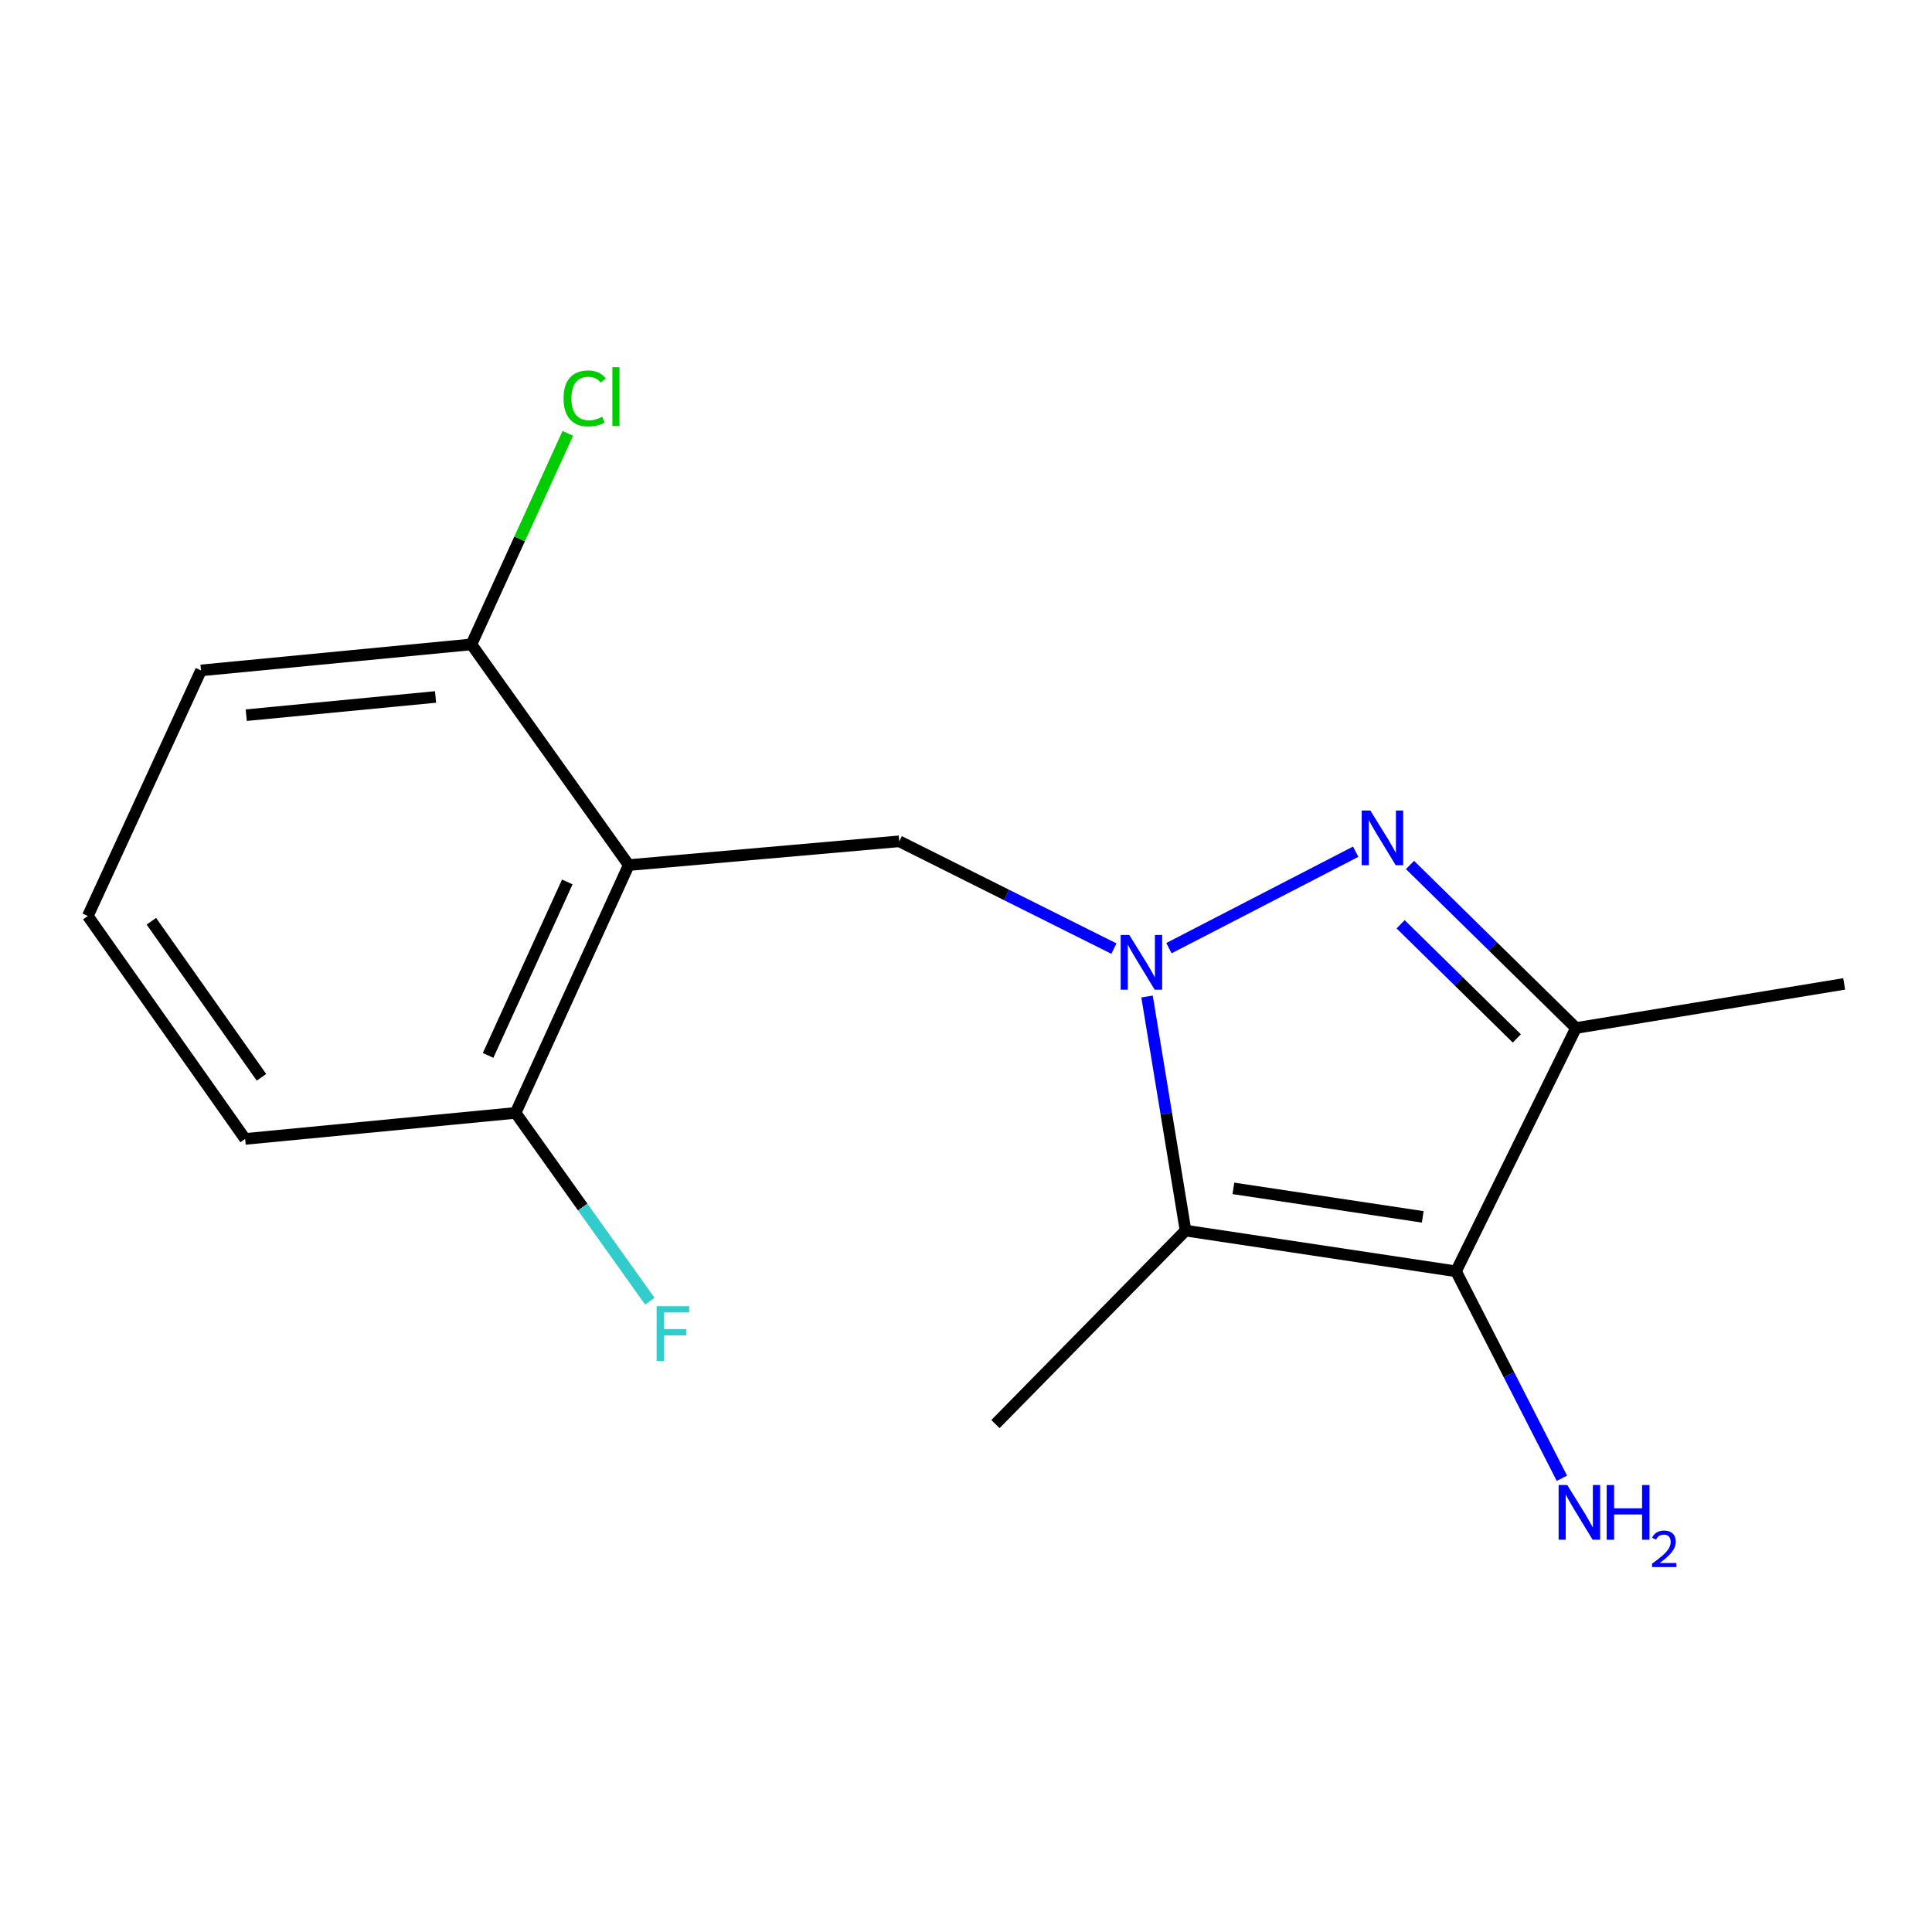 <?xml version='1.0' encoding='iso-8859-1'?>
<svg version='1.1' baseProfile='full'
              xmlns='http://www.w3.org/2000/svg'
                      xmlns:rdkit='http://www.rdkit.org/xml'
                      xmlns:xlink='http://www.w3.org/1999/xlink'
                  xml:space='preserve'
width='1000px' height='1000px' viewBox='0 0 1000 1000'>
<!-- END OF HEADER -->
<rect style='opacity:1.0;fill:#FFFFFF;stroke:none' width='1000' height='1000' x='0' y='0'> </rect>
<path class='bond-0' d='M 605.052,490.759 L 701.706,440.842' style='fill:none;fill-rule:evenodd;stroke:#0000FF;stroke-width:6px;stroke-linecap:butt;stroke-linejoin:miter;stroke-opacity:1' />
<path class='bond-1' d='M 593.709,515.796 L 603.671,576.377' style='fill:none;fill-rule:evenodd;stroke:#0000FF;stroke-width:6px;stroke-linecap:butt;stroke-linejoin:miter;stroke-opacity:1' />
<path class='bond-1' d='M 603.671,576.377 L 613.633,636.958' style='fill:none;fill-rule:evenodd;stroke:#000000;stroke-width:6px;stroke-linecap:butt;stroke-linejoin:miter;stroke-opacity:1' />
<path class='bond-5' d='M 576.559,490.999 L 521.002,463.23' style='fill:none;fill-rule:evenodd;stroke:#0000FF;stroke-width:6px;stroke-linecap:butt;stroke-linejoin:miter;stroke-opacity:1' />
<path class='bond-5' d='M 521.002,463.23 L 465.445,435.461' style='fill:none;fill-rule:evenodd;stroke:#000000;stroke-width:6px;stroke-linecap:butt;stroke-linejoin:miter;stroke-opacity:1' />
<path class='bond-3' d='M 729.806,447.69 L 772.763,489.893' style='fill:none;fill-rule:evenodd;stroke:#0000FF;stroke-width:6px;stroke-linecap:butt;stroke-linejoin:miter;stroke-opacity:1' />
<path class='bond-3' d='M 772.763,489.893 L 815.72,532.097' style='fill:none;fill-rule:evenodd;stroke:#000000;stroke-width:6px;stroke-linecap:butt;stroke-linejoin:miter;stroke-opacity:1' />
<path class='bond-3' d='M 724.959,478.402 L 755.029,507.944' style='fill:none;fill-rule:evenodd;stroke:#0000FF;stroke-width:6px;stroke-linecap:butt;stroke-linejoin:miter;stroke-opacity:1' />
<path class='bond-3' d='M 755.029,507.944 L 785.099,537.487' style='fill:none;fill-rule:evenodd;stroke:#000000;stroke-width:6px;stroke-linecap:butt;stroke-linejoin:miter;stroke-opacity:1' />
<path class='bond-2' d='M 613.633,636.958 L 753.639,658.031' style='fill:none;fill-rule:evenodd;stroke:#000000;stroke-width:6px;stroke-linecap:butt;stroke-linejoin:miter;stroke-opacity:1' />
<path class='bond-2' d='M 638.4,615.096 L 736.404,629.847' style='fill:none;fill-rule:evenodd;stroke:#000000;stroke-width:6px;stroke-linecap:butt;stroke-linejoin:miter;stroke-opacity:1' />
<path class='bond-9' d='M 613.633,636.958 L 515.239,737.109' style='fill:none;fill-rule:evenodd;stroke:#000000;stroke-width:6px;stroke-linecap:butt;stroke-linejoin:miter;stroke-opacity:1' />
<path class='bond-8' d='M 753.639,658.031 L 781.04,711.589' style='fill:none;fill-rule:evenodd;stroke:#000000;stroke-width:6px;stroke-linecap:butt;stroke-linejoin:miter;stroke-opacity:1' />
<path class='bond-8' d='M 781.04,711.589 L 808.44,765.148' style='fill:none;fill-rule:evenodd;stroke:#0000FF;stroke-width:6px;stroke-linecap:butt;stroke-linejoin:miter;stroke-opacity:1' />
<path class='bond-16' d='M 753.639,658.031 L 815.72,532.097' style='fill:none;fill-rule:evenodd;stroke:#000000;stroke-width:6px;stroke-linecap:butt;stroke-linejoin:miter;stroke-opacity:1' />
<path class='bond-12' d='M 815.72,532.097 L 954.545,509.266' style='fill:none;fill-rule:evenodd;stroke:#000000;stroke-width:6px;stroke-linecap:butt;stroke-linejoin:miter;stroke-opacity:1' />
<path class='bond-4' d='M 325.439,447.762 L 465.445,435.461' style='fill:none;fill-rule:evenodd;stroke:#000000;stroke-width:6px;stroke-linecap:butt;stroke-linejoin:miter;stroke-opacity:1' />
<path class='bond-6' d='M 325.439,447.762 L 266.872,576.029' style='fill:none;fill-rule:evenodd;stroke:#000000;stroke-width:6px;stroke-linecap:butt;stroke-linejoin:miter;stroke-opacity:1' />
<path class='bond-6' d='M 293.635,456.491 L 252.638,546.279' style='fill:none;fill-rule:evenodd;stroke:#000000;stroke-width:6px;stroke-linecap:butt;stroke-linejoin:miter;stroke-opacity:1' />
<path class='bond-7' d='M 325.439,447.762 L 244.013,333.538' style='fill:none;fill-rule:evenodd;stroke:#000000;stroke-width:6px;stroke-linecap:butt;stroke-linejoin:miter;stroke-opacity:1' />
<path class='bond-10' d='M 266.872,576.029 L 301.614,624.774' style='fill:none;fill-rule:evenodd;stroke:#000000;stroke-width:6px;stroke-linecap:butt;stroke-linejoin:miter;stroke-opacity:1' />
<path class='bond-10' d='M 301.614,624.774 L 336.357,673.519' style='fill:none;fill-rule:evenodd;stroke:#33CCCC;stroke-width:6px;stroke-linecap:butt;stroke-linejoin:miter;stroke-opacity:1' />
<path class='bond-14' d='M 266.872,576.029 L 126.88,589.511' style='fill:none;fill-rule:evenodd;stroke:#000000;stroke-width:6px;stroke-linecap:butt;stroke-linejoin:miter;stroke-opacity:1' />
<path class='bond-11' d='M 244.013,333.538 L 268.957,278.924' style='fill:none;fill-rule:evenodd;stroke:#000000;stroke-width:6px;stroke-linecap:butt;stroke-linejoin:miter;stroke-opacity:1' />
<path class='bond-11' d='M 268.957,278.924 L 293.9,224.309' style='fill:none;fill-rule:evenodd;stroke:#00CC00;stroke-width:6px;stroke-linecap:butt;stroke-linejoin:miter;stroke-opacity:1' />
<path class='bond-15' d='M 244.013,333.538 L 104.035,347.006' style='fill:none;fill-rule:evenodd;stroke:#000000;stroke-width:6px;stroke-linecap:butt;stroke-linejoin:miter;stroke-opacity:1' />
<path class='bond-15' d='M 225.44,360.747 L 127.455,370.174' style='fill:none;fill-rule:evenodd;stroke:#000000;stroke-width:6px;stroke-linecap:butt;stroke-linejoin:miter;stroke-opacity:1' />
<path class='bond-13' d='M 45.455,474.121 L 104.035,347.006' style='fill:none;fill-rule:evenodd;stroke:#000000;stroke-width:6px;stroke-linecap:butt;stroke-linejoin:miter;stroke-opacity:1' />
<path class='bond-17' d='M 45.455,474.121 L 126.88,589.511' style='fill:none;fill-rule:evenodd;stroke:#000000;stroke-width:6px;stroke-linecap:butt;stroke-linejoin:miter;stroke-opacity:1' />
<path class='bond-17' d='M 78.344,476.84 L 135.342,557.613' style='fill:none;fill-rule:evenodd;stroke:#000000;stroke-width:6px;stroke-linecap:butt;stroke-linejoin:miter;stroke-opacity:1' />
<path  class='atom-0' d='M 584.542 483.958
L 593.822 498.958
Q 594.742 500.438, 596.222 503.118
Q 597.702 505.798, 597.782 505.958
L 597.782 483.958
L 601.542 483.958
L 601.542 512.278
L 597.662 512.278
L 587.702 495.878
Q 586.542 493.958, 585.302 491.758
Q 584.102 489.558, 583.742 488.878
L 583.742 512.278
L 580.062 512.278
L 580.062 483.958
L 584.542 483.958
' fill='#0000FF'/>
<path  class='atom-1' d='M 709.295 419.529
L 718.575 434.529
Q 719.495 436.009, 720.975 438.689
Q 722.455 441.369, 722.535 441.529
L 722.535 419.529
L 726.295 419.529
L 726.295 447.849
L 722.415 447.849
L 712.455 431.449
Q 711.295 429.529, 710.055 427.329
Q 708.855 425.129, 708.495 424.449
L 708.495 447.849
L 704.815 447.849
L 704.815 419.529
L 709.295 419.529
' fill='#0000FF'/>
<path  class='atom-9' d='M 811.217 768.652
L 820.497 783.652
Q 821.417 785.132, 822.897 787.812
Q 824.377 790.492, 824.457 790.652
L 824.457 768.652
L 828.217 768.652
L 828.217 796.972
L 824.337 796.972
L 814.377 780.572
Q 813.217 778.652, 811.977 776.452
Q 810.777 774.252, 810.417 773.572
L 810.417 796.972
L 806.737 796.972
L 806.737 768.652
L 811.217 768.652
' fill='#0000FF'/>
<path  class='atom-9' d='M 831.617 768.652
L 835.457 768.652
L 835.457 780.692
L 849.937 780.692
L 849.937 768.652
L 853.777 768.652
L 853.777 796.972
L 849.937 796.972
L 849.937 783.892
L 835.457 783.892
L 835.457 796.972
L 831.617 796.972
L 831.617 768.652
' fill='#0000FF'/>
<path  class='atom-9' d='M 855.15 795.978
Q 855.837 794.209, 857.473 793.233
Q 859.11 792.229, 861.381 792.229
Q 864.205 792.229, 865.789 793.761
Q 867.373 795.292, 867.373 798.011
Q 867.373 800.783, 865.314 803.37
Q 863.281 805.957, 859.057 809.02
L 867.69 809.02
L 867.69 811.132
L 855.097 811.132
L 855.097 809.363
Q 858.582 806.881, 860.641 805.033
Q 862.727 803.185, 863.73 801.522
Q 864.733 799.859, 864.733 798.143
Q 864.733 796.348, 863.836 795.345
Q 862.938 794.341, 861.381 794.341
Q 859.876 794.341, 858.873 794.949
Q 857.869 795.556, 857.157 796.902
L 855.15 795.978
' fill='#0000FF'/>
<path  class='atom-11' d='M 339.863 676.092
L 356.703 676.092
L 356.703 679.332
L 343.663 679.332
L 343.663 687.932
L 355.263 687.932
L 355.263 691.212
L 343.663 691.212
L 343.663 704.412
L 339.863 704.412
L 339.863 676.092
' fill='#33CCCC'/>
<path  class='atom-12' d='M 291.688 206.223
Q 291.688 199.183, 294.968 195.503
Q 298.288 191.783, 304.568 191.783
Q 310.408 191.783, 313.528 195.903
L 310.888 198.063
Q 308.608 195.063, 304.568 195.063
Q 300.288 195.063, 298.008 197.943
Q 295.768 200.783, 295.768 206.223
Q 295.768 211.823, 298.088 214.703
Q 300.448 217.583, 305.008 217.583
Q 308.128 217.583, 311.768 215.703
L 312.888 218.703
Q 311.408 219.663, 309.168 220.223
Q 306.928 220.783, 304.448 220.783
Q 298.288 220.783, 294.968 217.023
Q 291.688 213.263, 291.688 206.223
' fill='#00CC00'/>
<path  class='atom-12' d='M 316.968 190.063
L 320.648 190.063
L 320.648 220.423
L 316.968 220.423
L 316.968 190.063
' fill='#00CC00'/>
</svg>
